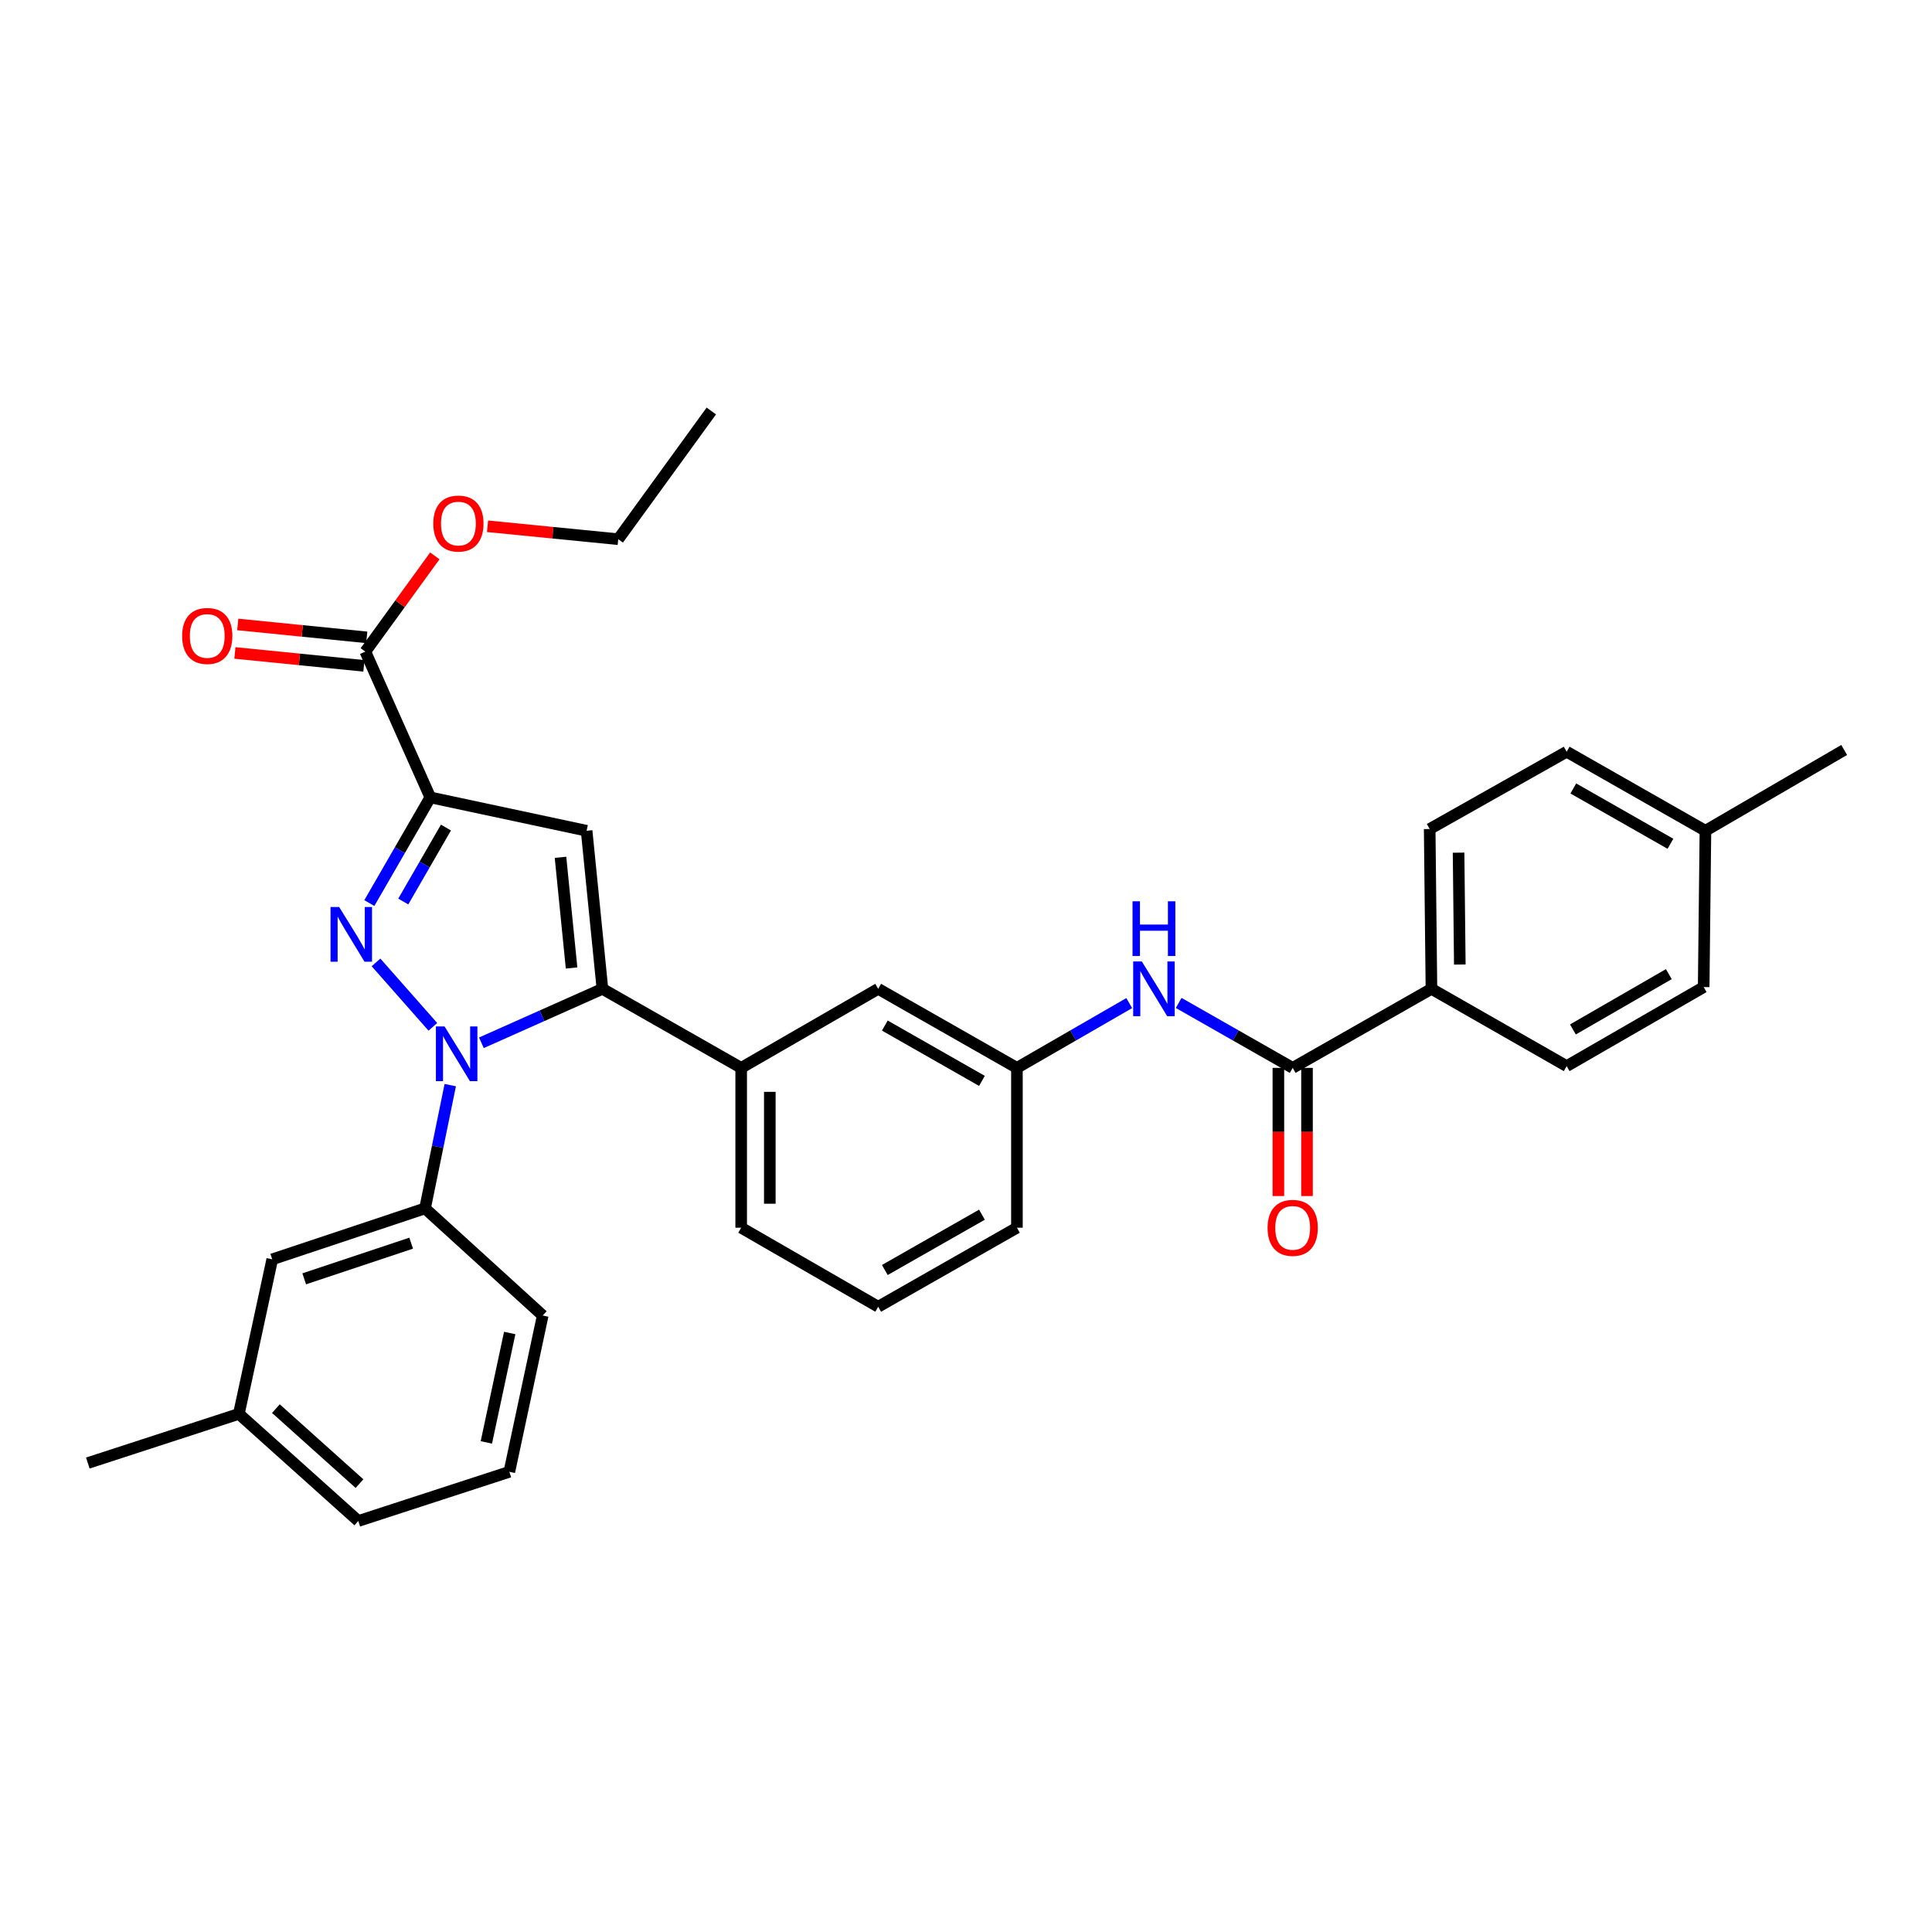 <?xml version='1.0' encoding='iso-8859-1'?>
<svg version='1.1' baseProfile='full'
              xmlns='http://www.w3.org/2000/svg'
                      xmlns:rdkit='http://www.rdkit.org/xml'
                      xmlns:xlink='http://www.w3.org/1999/xlink'
                  xml:space='preserve'
width='1000px' height='1000px' viewBox='0 0 1000 1000'>
<!-- END OF HEADER -->
<rect style='opacity:1.0;fill:#FFFFFF;stroke:none' width='1000' height='1000' x='0' y='0'> </rect>
<path class='bond-0' d='M 610.081,519.116 L 639.587,535.922' style='fill:none;fill-rule:evenodd;stroke:#0000FF;stroke-width:6px;stroke-linecap:butt;stroke-linejoin:miter;stroke-opacity:1' />
<path class='bond-0' d='M 639.587,535.922 L 669.094,552.729' style='fill:none;fill-rule:evenodd;stroke:#000000;stroke-width:6px;stroke-linecap:butt;stroke-linejoin:miter;stroke-opacity:1' />
<path class='bond-1' d='M 584.488,519.198 L 555.424,535.963' style='fill:none;fill-rule:evenodd;stroke:#0000FF;stroke-width:6px;stroke-linecap:butt;stroke-linejoin:miter;stroke-opacity:1' />
<path class='bond-1' d='M 555.424,535.963 L 526.36,552.729' style='fill:none;fill-rule:evenodd;stroke:#000000;stroke-width:6px;stroke-linecap:butt;stroke-linejoin:miter;stroke-opacity:1' />
<path class='bond-2' d='M 661.685,552.729 L 661.685,585.898' style='fill:none;fill-rule:evenodd;stroke:#000000;stroke-width:6px;stroke-linecap:butt;stroke-linejoin:miter;stroke-opacity:1' />
<path class='bond-2' d='M 661.685,585.898 L 661.685,619.068' style='fill:none;fill-rule:evenodd;stroke:#FF0000;stroke-width:6px;stroke-linecap:butt;stroke-linejoin:miter;stroke-opacity:1' />
<path class='bond-2' d='M 676.503,552.729 L 676.503,585.898' style='fill:none;fill-rule:evenodd;stroke:#000000;stroke-width:6px;stroke-linecap:butt;stroke-linejoin:miter;stroke-opacity:1' />
<path class='bond-2' d='M 676.503,585.898 L 676.503,619.068' style='fill:none;fill-rule:evenodd;stroke:#FF0000;stroke-width:6px;stroke-linecap:butt;stroke-linejoin:miter;stroke-opacity:1' />
<path class='bond-3' d='M 669.094,552.729 L 740.914,511.822' style='fill:none;fill-rule:evenodd;stroke:#000000;stroke-width:6px;stroke-linecap:butt;stroke-linejoin:miter;stroke-opacity:1' />
<path class='bond-4' d='M 454.549,676.363 L 526.36,635.456' style='fill:none;fill-rule:evenodd;stroke:#000000;stroke-width:6px;stroke-linecap:butt;stroke-linejoin:miter;stroke-opacity:1' />
<path class='bond-4' d='M 457.986,657.351 L 508.254,628.717' style='fill:none;fill-rule:evenodd;stroke:#000000;stroke-width:6px;stroke-linecap:butt;stroke-linejoin:miter;stroke-opacity:1' />
<path class='bond-5' d='M 454.549,676.363 L 383.635,635.456' style='fill:none;fill-rule:evenodd;stroke:#000000;stroke-width:6px;stroke-linecap:butt;stroke-linejoin:miter;stroke-opacity:1' />
<path class='bond-6' d='M 526.36,635.456 L 526.36,552.729' style='fill:none;fill-rule:evenodd;stroke:#000000;stroke-width:6px;stroke-linecap:butt;stroke-linejoin:miter;stroke-opacity:1' />
<path class='bond-7' d='M 526.36,552.729 L 454.549,511.822' style='fill:none;fill-rule:evenodd;stroke:#000000;stroke-width:6px;stroke-linecap:butt;stroke-linejoin:miter;stroke-opacity:1' />
<path class='bond-7' d='M 508.254,559.469 L 457.986,530.834' style='fill:none;fill-rule:evenodd;stroke:#000000;stroke-width:6px;stroke-linecap:butt;stroke-linejoin:miter;stroke-opacity:1' />
<path class='bond-8' d='M 454.549,511.822 L 383.635,552.729' style='fill:none;fill-rule:evenodd;stroke:#000000;stroke-width:6px;stroke-linecap:butt;stroke-linejoin:miter;stroke-opacity:1' />
<path class='bond-9' d='M 383.635,552.729 L 383.635,635.456' style='fill:none;fill-rule:evenodd;stroke:#000000;stroke-width:6px;stroke-linecap:butt;stroke-linejoin:miter;stroke-opacity:1' />
<path class='bond-9' d='M 398.453,565.138 L 398.453,623.047' style='fill:none;fill-rule:evenodd;stroke:#000000;stroke-width:6px;stroke-linecap:butt;stroke-linejoin:miter;stroke-opacity:1' />
<path class='bond-10' d='M 383.635,552.729 L 311.815,511.822' style='fill:none;fill-rule:evenodd;stroke:#000000;stroke-width:6px;stroke-linecap:butt;stroke-linejoin:miter;stroke-opacity:1' />
<path class='bond-11' d='M 311.815,511.822 L 303.632,430' style='fill:none;fill-rule:evenodd;stroke:#000000;stroke-width:6px;stroke-linecap:butt;stroke-linejoin:miter;stroke-opacity:1' />
<path class='bond-11' d='M 295.843,501.023 L 290.114,443.748' style='fill:none;fill-rule:evenodd;stroke:#000000;stroke-width:6px;stroke-linecap:butt;stroke-linejoin:miter;stroke-opacity:1' />
<path class='bond-12' d='M 311.815,511.822 L 280.492,525.783' style='fill:none;fill-rule:evenodd;stroke:#000000;stroke-width:6px;stroke-linecap:butt;stroke-linejoin:miter;stroke-opacity:1' />
<path class='bond-12' d='M 280.492,525.783 L 249.17,539.744' style='fill:none;fill-rule:evenodd;stroke:#0000FF;stroke-width:6px;stroke-linecap:butt;stroke-linejoin:miter;stroke-opacity:1' />
<path class='bond-13' d='M 303.632,430 L 222.723,412.728' style='fill:none;fill-rule:evenodd;stroke:#000000;stroke-width:6px;stroke-linecap:butt;stroke-linejoin:miter;stroke-opacity:1' />
<path class='bond-14' d='M 222.723,412.728 L 206.945,440.078' style='fill:none;fill-rule:evenodd;stroke:#000000;stroke-width:6px;stroke-linecap:butt;stroke-linejoin:miter;stroke-opacity:1' />
<path class='bond-14' d='M 206.945,440.078 L 191.166,467.427' style='fill:none;fill-rule:evenodd;stroke:#0000FF;stroke-width:6px;stroke-linecap:butt;stroke-linejoin:miter;stroke-opacity:1' />
<path class='bond-14' d='M 230.825,428.338 L 219.78,447.483' style='fill:none;fill-rule:evenodd;stroke:#000000;stroke-width:6px;stroke-linecap:butt;stroke-linejoin:miter;stroke-opacity:1' />
<path class='bond-14' d='M 219.78,447.483 L 208.735,466.628' style='fill:none;fill-rule:evenodd;stroke:#0000FF;stroke-width:6px;stroke-linecap:butt;stroke-linejoin:miter;stroke-opacity:1' />
<path class='bond-15' d='M 222.723,412.728 L 189.094,337.27' style='fill:none;fill-rule:evenodd;stroke:#000000;stroke-width:6px;stroke-linecap:butt;stroke-linejoin:miter;stroke-opacity:1' />
<path class='bond-16' d='M 194.618,498.141 L 224.047,531.492' style='fill:none;fill-rule:evenodd;stroke:#0000FF;stroke-width:6px;stroke-linecap:butt;stroke-linejoin:miter;stroke-opacity:1' />
<path class='bond-17' d='M 233.05,561.653 L 226.524,593.553' style='fill:none;fill-rule:evenodd;stroke:#0000FF;stroke-width:6px;stroke-linecap:butt;stroke-linejoin:miter;stroke-opacity:1' />
<path class='bond-17' d='M 226.524,593.553 L 219.999,625.454' style='fill:none;fill-rule:evenodd;stroke:#000000;stroke-width:6px;stroke-linecap:butt;stroke-linejoin:miter;stroke-opacity:1' />
<path class='bond-18' d='M 189.831,329.897 L 156.448,326.558' style='fill:none;fill-rule:evenodd;stroke:#000000;stroke-width:6px;stroke-linecap:butt;stroke-linejoin:miter;stroke-opacity:1' />
<path class='bond-18' d='M 156.448,326.558 L 123.065,323.22' style='fill:none;fill-rule:evenodd;stroke:#FF0000;stroke-width:6px;stroke-linecap:butt;stroke-linejoin:miter;stroke-opacity:1' />
<path class='bond-18' d='M 188.357,344.642 L 154.974,341.303' style='fill:none;fill-rule:evenodd;stroke:#000000;stroke-width:6px;stroke-linecap:butt;stroke-linejoin:miter;stroke-opacity:1' />
<path class='bond-18' d='M 154.974,341.303 L 121.59,337.965' style='fill:none;fill-rule:evenodd;stroke:#FF0000;stroke-width:6px;stroke-linecap:butt;stroke-linejoin:miter;stroke-opacity:1' />
<path class='bond-19' d='M 189.094,337.27 L 207.08,312.494' style='fill:none;fill-rule:evenodd;stroke:#000000;stroke-width:6px;stroke-linecap:butt;stroke-linejoin:miter;stroke-opacity:1' />
<path class='bond-19' d='M 207.08,312.494 L 225.067,287.718' style='fill:none;fill-rule:evenodd;stroke:#FF0000;stroke-width:6px;stroke-linecap:butt;stroke-linejoin:miter;stroke-opacity:1' />
<path class='bond-20' d='M 252.348,272.399 L 286.173,275.745' style='fill:none;fill-rule:evenodd;stroke:#FF0000;stroke-width:6px;stroke-linecap:butt;stroke-linejoin:miter;stroke-opacity:1' />
<path class='bond-20' d='M 286.173,275.745 L 319.998,279.091' style='fill:none;fill-rule:evenodd;stroke:#000000;stroke-width:6px;stroke-linecap:butt;stroke-linejoin:miter;stroke-opacity:1' />
<path class='bond-21' d='M 319.998,279.091 L 368.182,212.729' style='fill:none;fill-rule:evenodd;stroke:#000000;stroke-width:6px;stroke-linecap:butt;stroke-linejoin:miter;stroke-opacity:1' />
<path class='bond-22' d='M 219.999,625.454 L 140.91,651.822' style='fill:none;fill-rule:evenodd;stroke:#000000;stroke-width:6px;stroke-linecap:butt;stroke-linejoin:miter;stroke-opacity:1' />
<path class='bond-22' d='M 212.822,643.467 L 157.46,661.925' style='fill:none;fill-rule:evenodd;stroke:#000000;stroke-width:6px;stroke-linecap:butt;stroke-linejoin:miter;stroke-opacity:1' />
<path class='bond-23' d='M 219.999,625.454 L 280.91,680.908' style='fill:none;fill-rule:evenodd;stroke:#000000;stroke-width:6px;stroke-linecap:butt;stroke-linejoin:miter;stroke-opacity:1' />
<path class='bond-24' d='M 140.91,651.822 L 123.638,731.817' style='fill:none;fill-rule:evenodd;stroke:#000000;stroke-width:6px;stroke-linecap:butt;stroke-linejoin:miter;stroke-opacity:1' />
<path class='bond-25' d='M 123.638,731.817 L 185.455,787.271' style='fill:none;fill-rule:evenodd;stroke:#000000;stroke-width:6px;stroke-linecap:butt;stroke-linejoin:miter;stroke-opacity:1' />
<path class='bond-25' d='M 142.806,729.105 L 186.078,767.922' style='fill:none;fill-rule:evenodd;stroke:#000000;stroke-width:6px;stroke-linecap:butt;stroke-linejoin:miter;stroke-opacity:1' />
<path class='bond-26' d='M 123.638,731.817 L 45.455,757.272' style='fill:none;fill-rule:evenodd;stroke:#000000;stroke-width:6px;stroke-linecap:butt;stroke-linejoin:miter;stroke-opacity:1' />
<path class='bond-27' d='M 185.455,787.271 L 263.639,761.816' style='fill:none;fill-rule:evenodd;stroke:#000000;stroke-width:6px;stroke-linecap:butt;stroke-linejoin:miter;stroke-opacity:1' />
<path class='bond-28' d='M 263.639,761.816 L 280.91,680.908' style='fill:none;fill-rule:evenodd;stroke:#000000;stroke-width:6px;stroke-linecap:butt;stroke-linejoin:miter;stroke-opacity:1' />
<path class='bond-28' d='M 251.738,746.586 L 263.828,689.95' style='fill:none;fill-rule:evenodd;stroke:#000000;stroke-width:6px;stroke-linecap:butt;stroke-linejoin:miter;stroke-opacity:1' />
<path class='bond-29' d='M 740.914,511.822 L 740,429.094' style='fill:none;fill-rule:evenodd;stroke:#000000;stroke-width:6px;stroke-linecap:butt;stroke-linejoin:miter;stroke-opacity:1' />
<path class='bond-29' d='M 755.594,499.249 L 754.955,441.34' style='fill:none;fill-rule:evenodd;stroke:#000000;stroke-width:6px;stroke-linecap:butt;stroke-linejoin:miter;stroke-opacity:1' />
<path class='bond-30' d='M 740.914,511.822 L 810.906,551.815' style='fill:none;fill-rule:evenodd;stroke:#000000;stroke-width:6px;stroke-linecap:butt;stroke-linejoin:miter;stroke-opacity:1' />
<path class='bond-31' d='M 740,429.094 L 810.906,389.093' style='fill:none;fill-rule:evenodd;stroke:#000000;stroke-width:6px;stroke-linecap:butt;stroke-linejoin:miter;stroke-opacity:1' />
<path class='bond-32' d='M 810.906,551.815 L 881.82,510.908' style='fill:none;fill-rule:evenodd;stroke:#000000;stroke-width:6px;stroke-linecap:butt;stroke-linejoin:miter;stroke-opacity:1' />
<path class='bond-32' d='M 814.139,532.843 L 863.779,504.208' style='fill:none;fill-rule:evenodd;stroke:#000000;stroke-width:6px;stroke-linecap:butt;stroke-linejoin:miter;stroke-opacity:1' />
<path class='bond-33' d='M 810.906,389.093 L 882.726,430' style='fill:none;fill-rule:evenodd;stroke:#000000;stroke-width:6px;stroke-linecap:butt;stroke-linejoin:miter;stroke-opacity:1' />
<path class='bond-33' d='M 814.345,408.105 L 864.619,436.74' style='fill:none;fill-rule:evenodd;stroke:#000000;stroke-width:6px;stroke-linecap:butt;stroke-linejoin:miter;stroke-opacity:1' />
<path class='bond-34' d='M 881.82,510.908 L 882.726,430' style='fill:none;fill-rule:evenodd;stroke:#000000;stroke-width:6px;stroke-linecap:butt;stroke-linejoin:miter;stroke-opacity:1' />
<path class='bond-35' d='M 882.726,430 L 954.545,388.179' style='fill:none;fill-rule:evenodd;stroke:#000000;stroke-width:6px;stroke-linecap:butt;stroke-linejoin:miter;stroke-opacity:1' />
<path  class='atom-0' d='M 591.014 497.662
L 600.294 512.662
Q 601.214 514.142, 602.694 516.822
Q 604.174 519.502, 604.254 519.662
L 604.254 497.662
L 608.014 497.662
L 608.014 525.982
L 604.134 525.982
L 594.174 509.582
Q 593.014 507.662, 591.774 505.462
Q 590.574 503.262, 590.214 502.582
L 590.214 525.982
L 586.534 525.982
L 586.534 497.662
L 591.014 497.662
' fill='#0000FF'/>
<path  class='atom-0' d='M 586.194 466.51
L 590.034 466.51
L 590.034 478.55
L 604.514 478.55
L 604.514 466.51
L 608.354 466.51
L 608.354 494.83
L 604.514 494.83
L 604.514 481.75
L 590.034 481.75
L 590.034 494.83
L 586.194 494.83
L 586.194 466.51
' fill='#0000FF'/>
<path  class='atom-2' d='M 656.094 635.536
Q 656.094 628.736, 659.454 624.936
Q 662.814 621.136, 669.094 621.136
Q 675.374 621.136, 678.734 624.936
Q 682.094 628.736, 682.094 635.536
Q 682.094 642.416, 678.694 646.336
Q 675.294 650.216, 669.094 650.216
Q 662.854 650.216, 659.454 646.336
Q 656.094 642.456, 656.094 635.536
M 669.094 647.016
Q 673.414 647.016, 675.734 644.136
Q 678.094 641.216, 678.094 635.536
Q 678.094 629.976, 675.734 627.176
Q 673.414 624.336, 669.094 624.336
Q 664.774 624.336, 662.414 627.136
Q 660.094 629.936, 660.094 635.536
Q 660.094 641.256, 662.414 644.136
Q 664.774 647.016, 669.094 647.016
' fill='#FF0000'/>
<path  class='atom-12' d='M 175.557 469.474
L 184.837 484.474
Q 185.757 485.954, 187.237 488.634
Q 188.717 491.314, 188.797 491.474
L 188.797 469.474
L 192.557 469.474
L 192.557 497.794
L 188.677 497.794
L 178.717 481.394
Q 177.557 479.474, 176.317 477.274
Q 175.117 475.074, 174.757 474.394
L 174.757 497.794
L 171.077 497.794
L 171.077 469.474
L 175.557 469.474
' fill='#0000FF'/>
<path  class='atom-13' d='M 230.105 531.291
L 239.385 546.291
Q 240.305 547.771, 241.785 550.451
Q 243.265 553.131, 243.345 553.291
L 243.345 531.291
L 247.105 531.291
L 247.105 559.611
L 243.225 559.611
L 233.265 543.211
Q 232.105 541.291, 230.865 539.091
Q 229.665 536.891, 229.305 536.211
L 229.305 559.611
L 225.625 559.611
L 225.625 531.291
L 230.105 531.291
' fill='#0000FF'/>
<path  class='atom-15' d='M 94.272 329.166
Q 94.272 322.366, 97.632 318.566
Q 100.992 314.766, 107.272 314.766
Q 113.552 314.766, 116.912 318.566
Q 120.272 322.366, 120.272 329.166
Q 120.272 336.046, 116.872 339.966
Q 113.472 343.846, 107.272 343.846
Q 101.032 343.846, 97.632 339.966
Q 94.272 336.086, 94.272 329.166
M 107.272 340.646
Q 111.592 340.646, 113.912 337.766
Q 116.272 334.846, 116.272 329.166
Q 116.272 323.606, 113.912 320.806
Q 111.592 317.966, 107.272 317.966
Q 102.952 317.966, 100.592 320.766
Q 98.272 323.566, 98.272 329.166
Q 98.272 334.886, 100.592 337.766
Q 102.952 340.646, 107.272 340.646
' fill='#FF0000'/>
<path  class='atom-16' d='M 224.27 270.988
Q 224.27 264.188, 227.63 260.388
Q 230.99 256.588, 237.27 256.588
Q 243.55 256.588, 246.91 260.388
Q 250.27 264.188, 250.27 270.988
Q 250.27 277.868, 246.87 281.788
Q 243.47 285.668, 237.27 285.668
Q 231.03 285.668, 227.63 281.788
Q 224.27 277.908, 224.27 270.988
M 237.27 282.468
Q 241.59 282.468, 243.91 279.588
Q 246.27 276.668, 246.27 270.988
Q 246.27 265.428, 243.91 262.628
Q 241.59 259.788, 237.27 259.788
Q 232.95 259.788, 230.59 262.588
Q 228.27 265.388, 228.27 270.988
Q 228.27 276.708, 230.59 279.588
Q 232.95 282.468, 237.27 282.468
' fill='#FF0000'/>
</svg>
